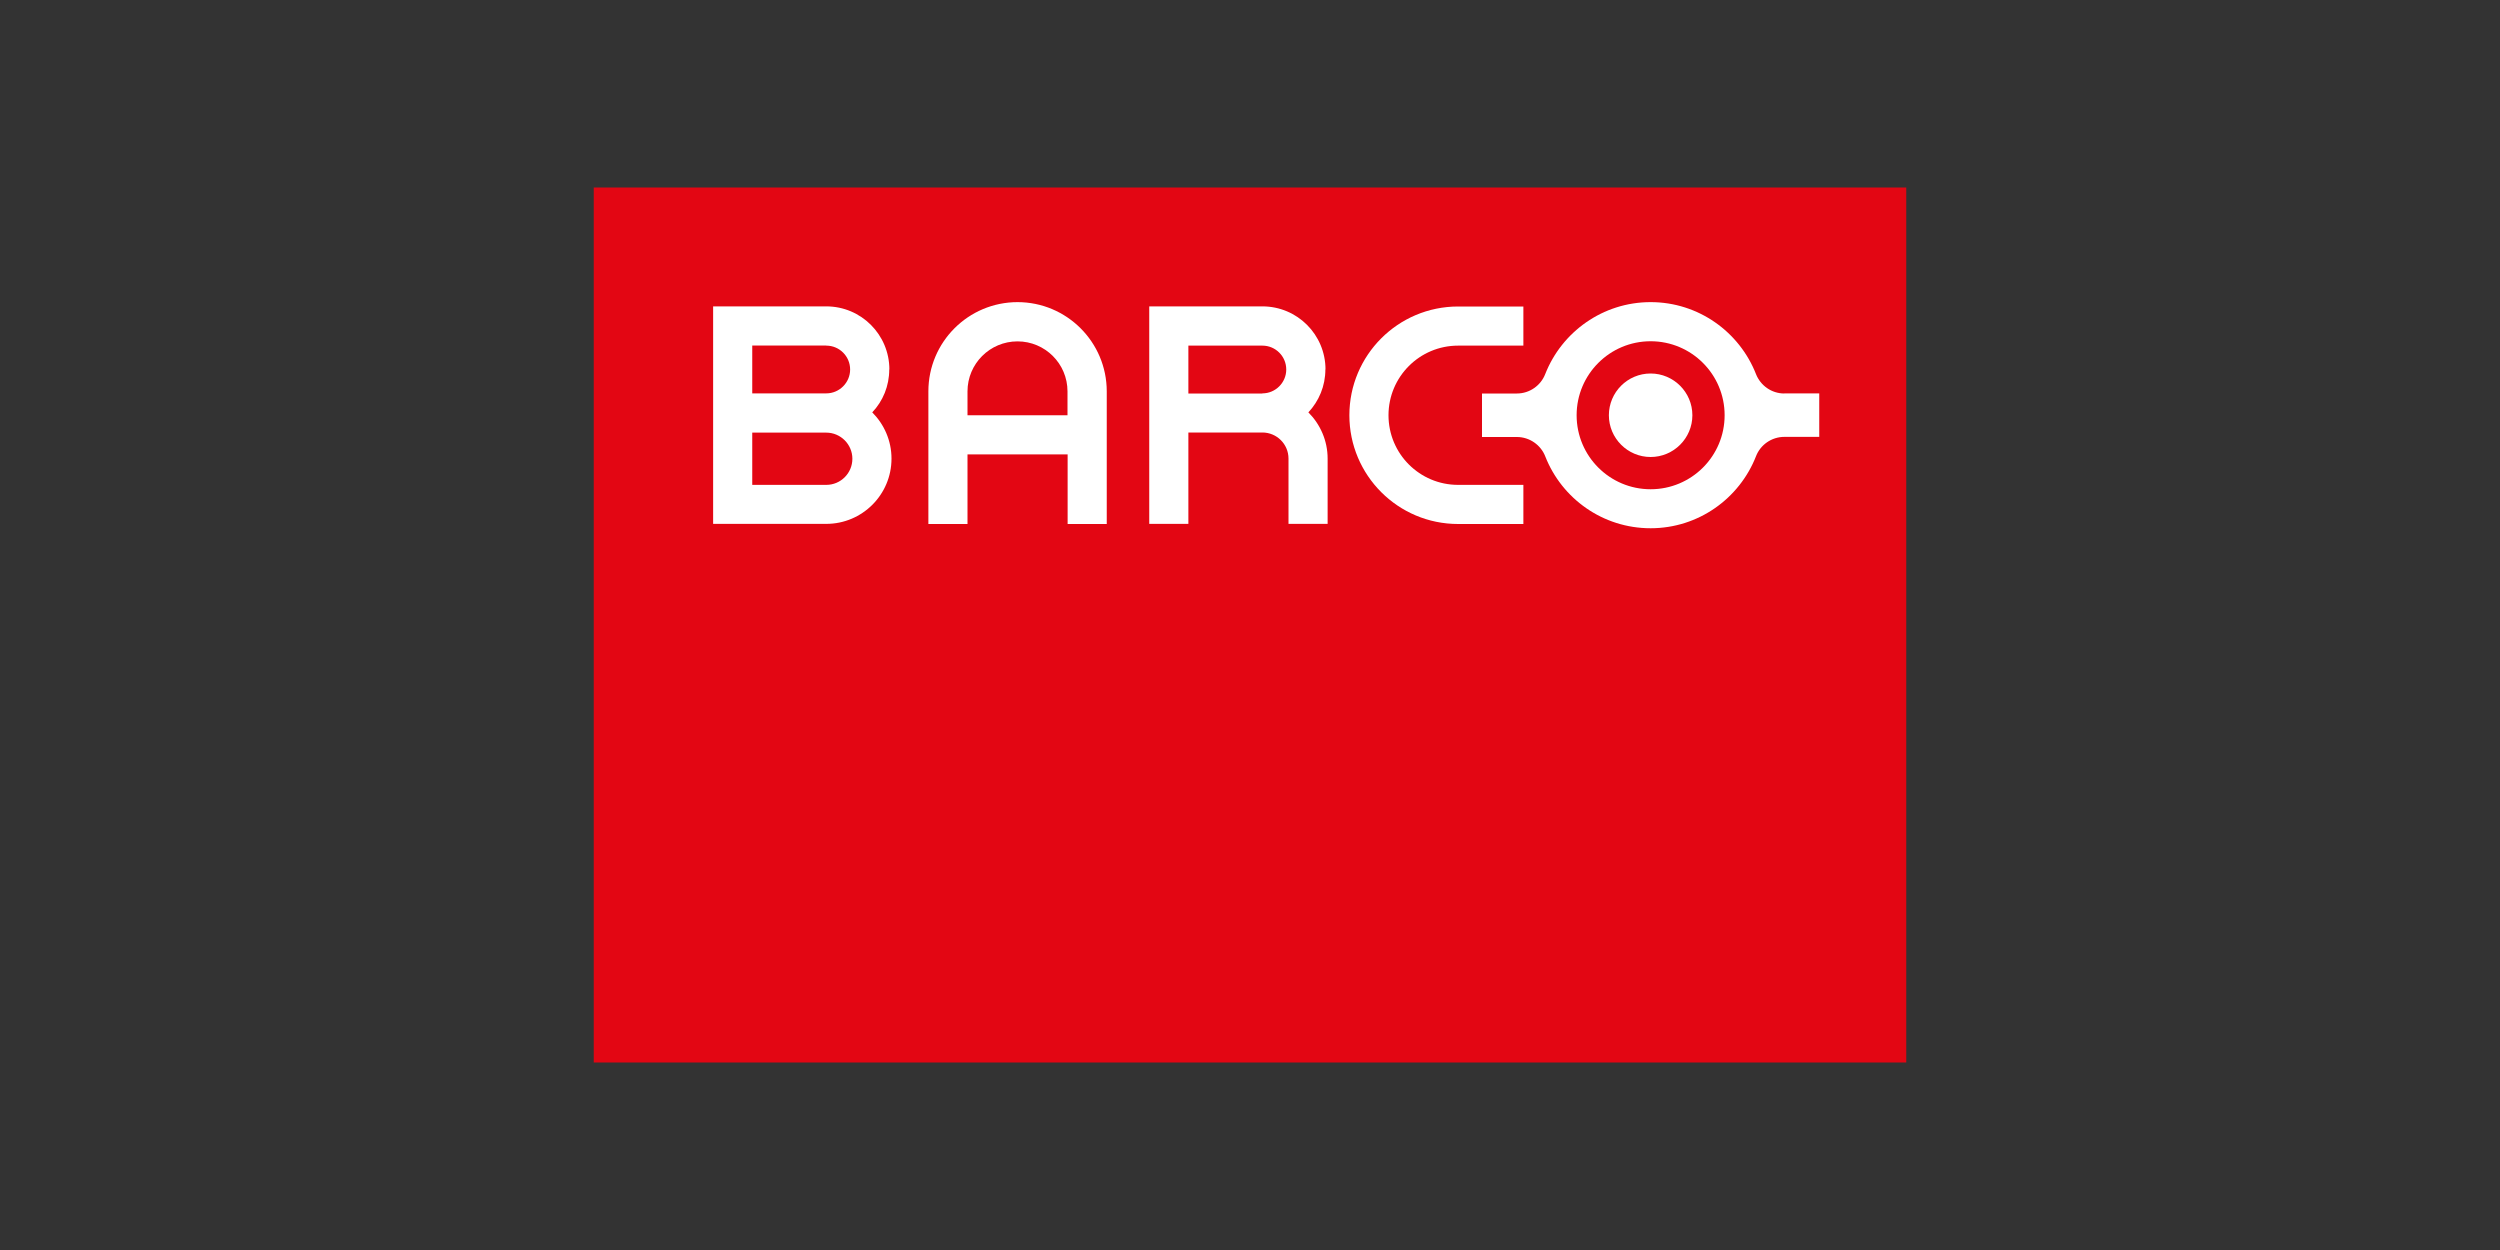 <?xml version="1.0" encoding="UTF-8"?><svg id="Livello_1" xmlns="http://www.w3.org/2000/svg" viewBox="0 0 200 100"><rect x="0" y="0" width="200" height="100" fill="#333333" stroke="none"/><defs><style>.cls-1{fill:#fff;}.cls-2{fill:#e30613;}</style></defs><rect class="cls-2" x="47.5" y="15" width="105" height="70"/><g><path class="cls-1" d="m66.1,38.79h-5.92v-4.18h5.92c1.15,0,2.09.94,2.09,2.09s-.93,2.09-2.09,2.09m0-11.14c1.06,0,1.91.86,1.91,1.91s-.86,1.91-1.91,1.91h-5.92v-3.83h5.92Zm5.05,1.91c0-2.79-2.26-5.05-5.05-5.05h-9.05v17.4h9.05c2.88,0,5.22-2.34,5.22-5.22,0-1.44-.59-2.75-1.54-3.7.85-.9,1.36-2.1,1.36-3.44"/><path class="cls-1" d="m100.99,31.48h-5.92v-3.83h5.92c1.06,0,1.91.86,1.91,1.91s-.86,1.91-1.91,1.91m5.05-1.91c0-2.79-2.26-5.05-5.05-5.05h-9.05v17.4h3.13v-7.31h5.92c1.15,0,2.09.93,2.09,2.09v5.22h3.13v-5.22c0-1.44-.59-2.75-1.54-3.7.84-.9,1.36-2.1,1.36-3.44"/><path class="cls-1" d="m111.08,33.22c0-3.08,2.49-5.57,5.57-5.57h5.22v-3.13h-5.22c-4.81,0-8.7,3.9-8.7,8.7s3.89,8.7,8.7,8.7h5.22v-3.13h-5.22c-3.08,0-5.57-2.49-5.57-5.57"/><path class="cls-1" d="m132.05,39.14c-3.27,0-5.92-2.65-5.92-5.92s2.65-5.92,5.92-5.92,5.92,2.65,5.92,5.92-2.65,5.92-5.92,5.92m10.7-7.66c-1.03,0-1.91-.64-2.27-1.55-1.32-3.37-4.6-5.76-8.43-5.76s-7.11,2.39-8.43,5.75c-.35.91-1.24,1.56-2.27,1.56h-2.79v3.48h2.79c1.03,0,1.92.65,2.27,1.55,1.32,3.37,4.6,5.75,8.43,5.75s7.11-2.39,8.43-5.76c.35-.91,1.24-1.55,2.27-1.55h2.79v-3.48h-2.79Z"/><path class="cls-1" d="m132.05,29.88c-1.85,0-3.34,1.5-3.34,3.34s1.5,3.34,3.34,3.34,3.34-1.5,3.34-3.34-1.5-3.34-3.34-3.34"/><path class="cls-1" d="m85.41,33.22h-8.01v-1.91c0-2.21,1.79-4,4-4s4,1.79,4,4v1.91Zm-4-9.05c-3.94,0-7.14,3.19-7.14,7.14v10.61h3.13v-5.57h8.01v5.57h3.13v-10.61c0-3.94-3.2-7.14-7.14-7.14"/></g></svg>